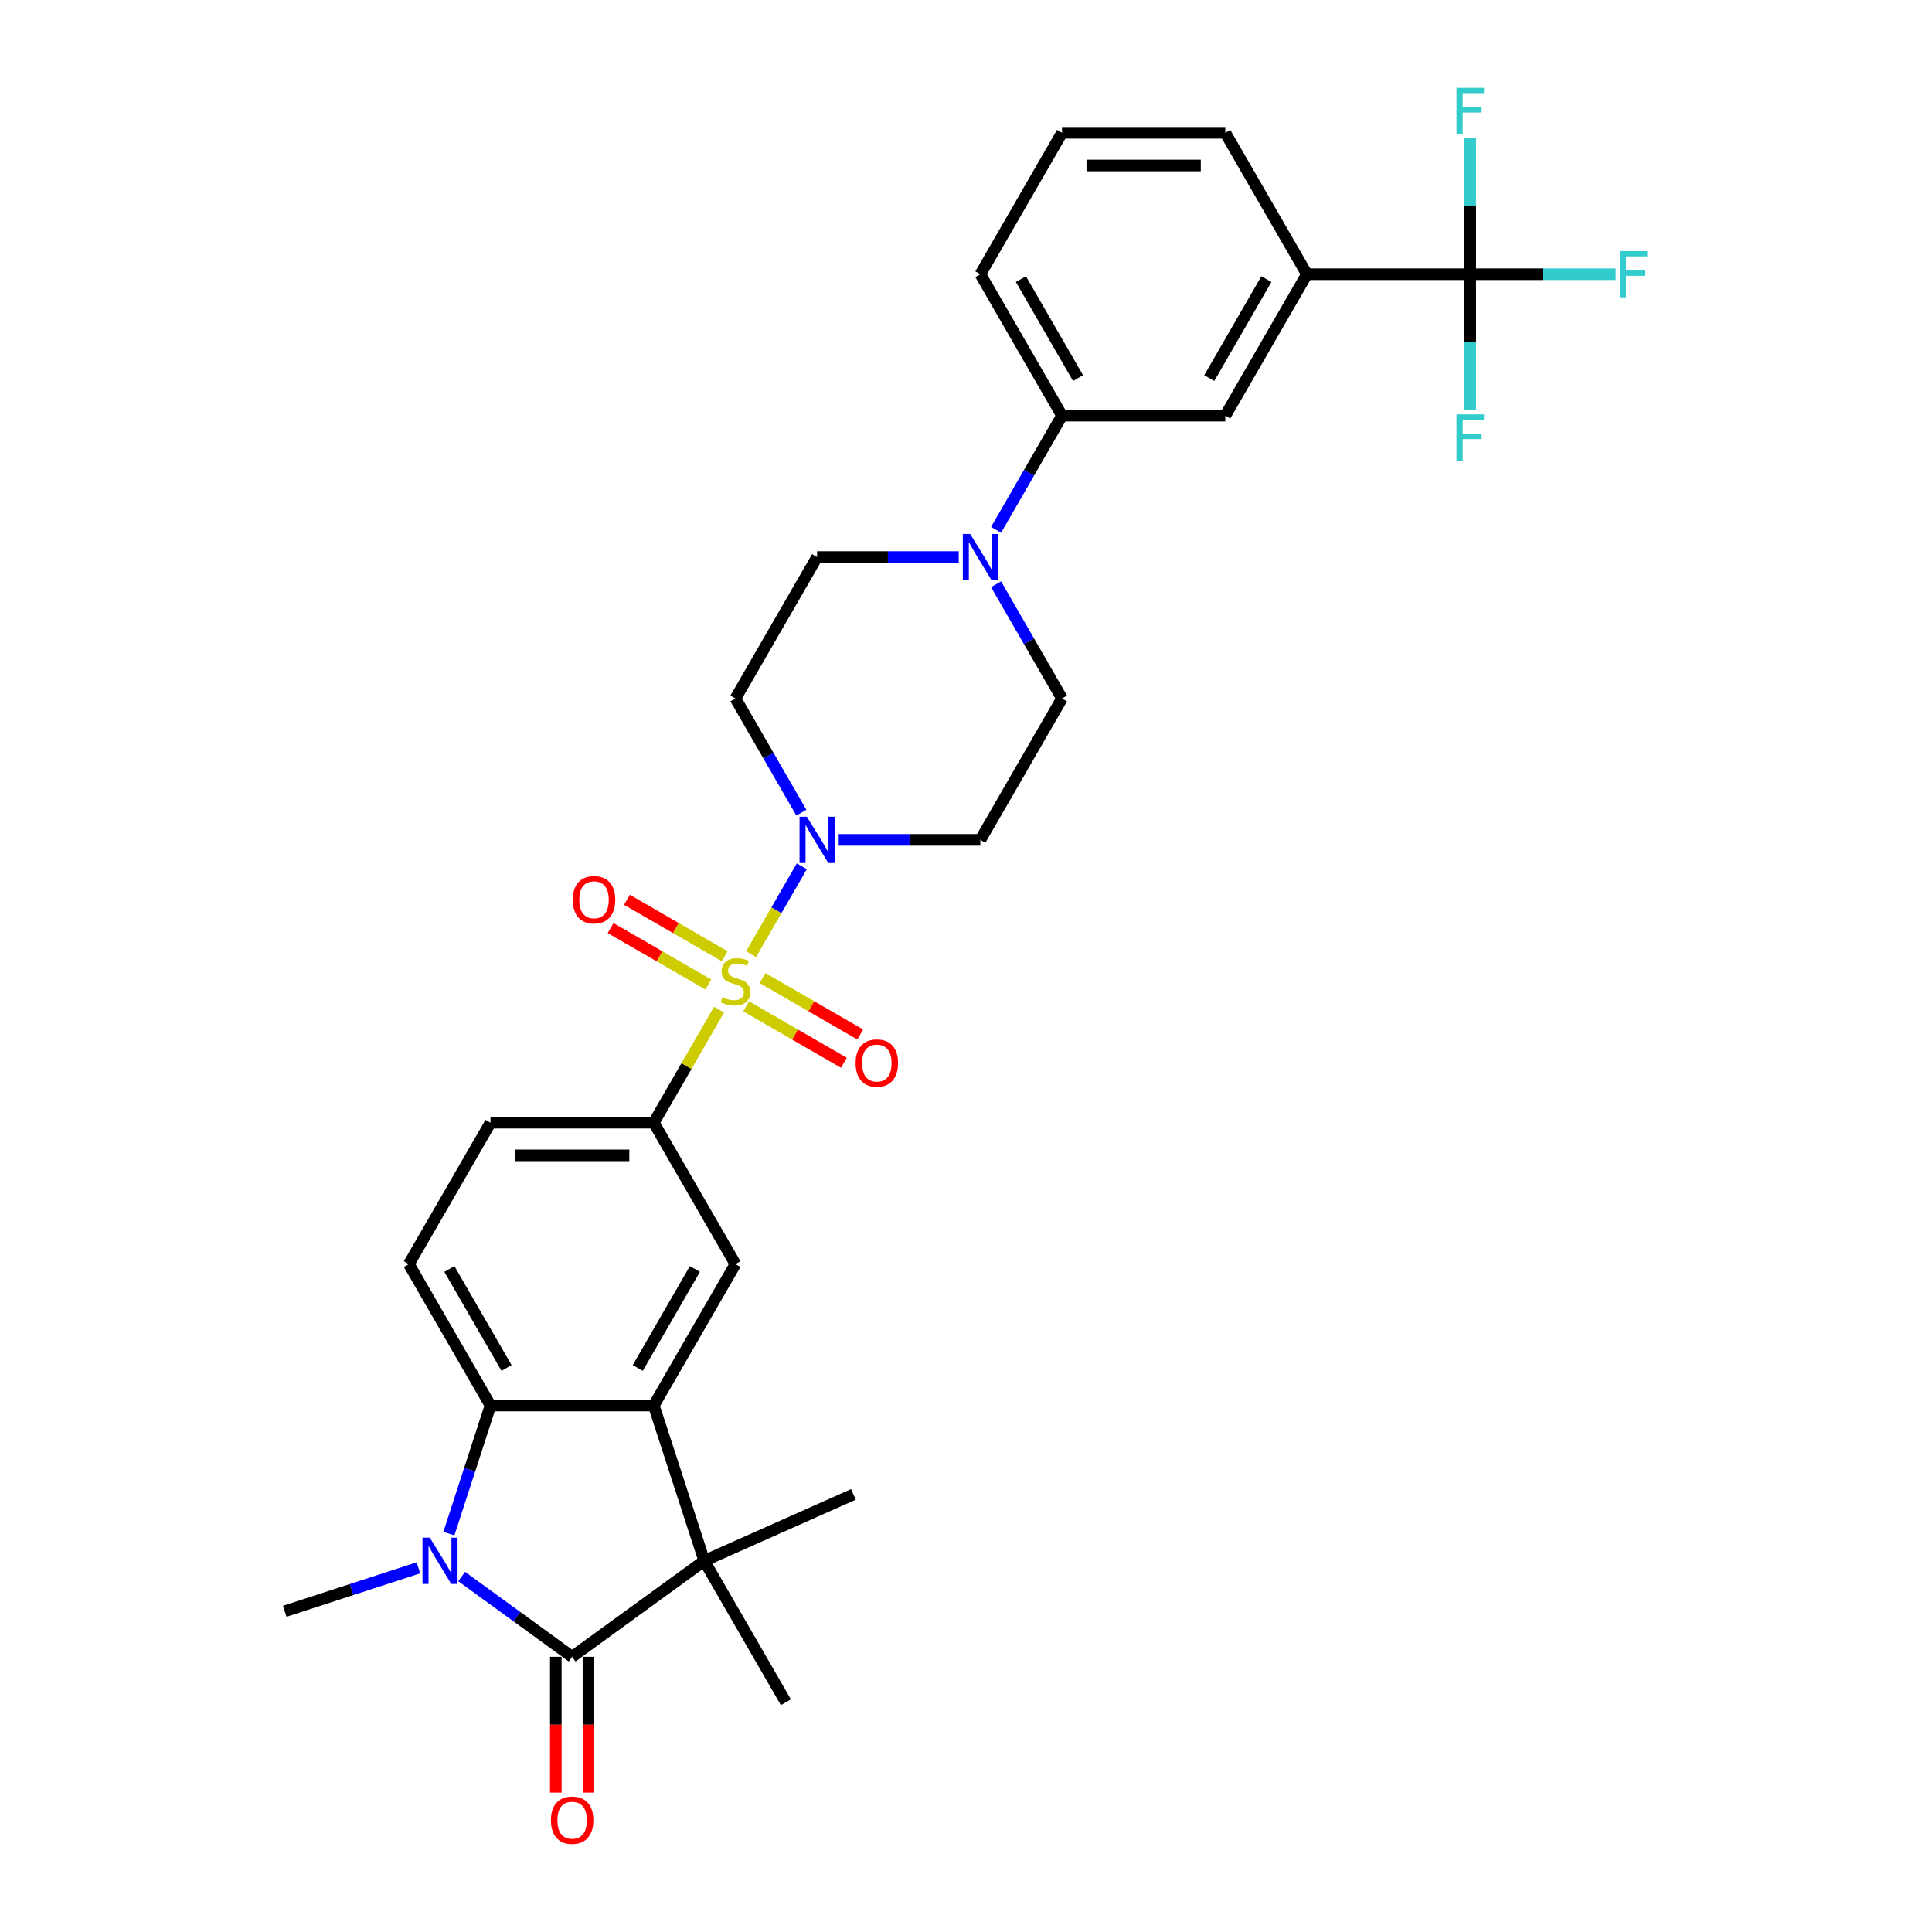 <?xml version='1.0' encoding='iso-8859-1'?>
<svg version='1.1' baseProfile='full'
              xmlns='http://www.w3.org/2000/svg'
                      xmlns:rdkit='http://www.rdkit.org/xml'
                      xmlns:xlink='http://www.w3.org/1999/xlink'
                  xml:space='preserve'
width='1000px' height='1000px' viewBox='0 0 1000 1000'>
<!-- END OF HEADER -->
<rect style='opacity:1.0;fill:#FFFFFF;stroke:none' width='1000' height='1000' x='0' y='0'> </rect>
<path class='bond-5' d='M 388.766,493.864 L 401.893,471.128' style='fill:none;fill-rule:evenodd;stroke:#CCCC00;stroke-width:6px;stroke-linecap:butt;stroke-linejoin:miter;stroke-opacity:1' />
<path class='bond-5' d='M 401.893,471.128 L 415.019,448.392' style='fill:none;fill-rule:evenodd;stroke:#0000FF;stroke-width:6px;stroke-linecap:butt;stroke-linejoin:miter;stroke-opacity:1' />
<path class='bond-6' d='M 372.175,522.6 L 355.286,551.853' style='fill:none;fill-rule:evenodd;stroke:#CCCC00;stroke-width:6px;stroke-linecap:butt;stroke-linejoin:miter;stroke-opacity:1' />
<path class='bond-6' d='M 355.286,551.853 L 338.397,581.106' style='fill:none;fill-rule:evenodd;stroke:#000000;stroke-width:6px;stroke-linecap:butt;stroke-linejoin:miter;stroke-opacity:1' />
<path class='bond-13' d='M 386.217,520.881 L 411.512,535.485' style='fill:none;fill-rule:evenodd;stroke:#CCCC00;stroke-width:6px;stroke-linecap:butt;stroke-linejoin:miter;stroke-opacity:1' />
<path class='bond-13' d='M 411.512,535.485 L 436.807,550.089' style='fill:none;fill-rule:evenodd;stroke:#FF0000;stroke-width:6px;stroke-linecap:butt;stroke-linejoin:miter;stroke-opacity:1' />
<path class='bond-13' d='M 394.669,506.242 L 419.964,520.846' style='fill:none;fill-rule:evenodd;stroke:#CCCC00;stroke-width:6px;stroke-linecap:butt;stroke-linejoin:miter;stroke-opacity:1' />
<path class='bond-13' d='M 419.964,520.846 L 445.258,535.45' style='fill:none;fill-rule:evenodd;stroke:#FF0000;stroke-width:6px;stroke-linecap:butt;stroke-linejoin:miter;stroke-opacity:1' />
<path class='bond-14' d='M 375.095,494.941 L 349.8,480.337' style='fill:none;fill-rule:evenodd;stroke:#CCCC00;stroke-width:6px;stroke-linecap:butt;stroke-linejoin:miter;stroke-opacity:1' />
<path class='bond-14' d='M 349.8,480.337 L 324.505,465.733' style='fill:none;fill-rule:evenodd;stroke:#FF0000;stroke-width:6px;stroke-linecap:butt;stroke-linejoin:miter;stroke-opacity:1' />
<path class='bond-14' d='M 366.643,509.58 L 341.348,494.976' style='fill:none;fill-rule:evenodd;stroke:#CCCC00;stroke-width:6px;stroke-linecap:butt;stroke-linejoin:miter;stroke-opacity:1' />
<path class='bond-14' d='M 341.348,494.976 L 316.053,480.372' style='fill:none;fill-rule:evenodd;stroke:#FF0000;stroke-width:6px;stroke-linecap:butt;stroke-linejoin:miter;stroke-opacity:1' />
<path class='bond-0' d='M 296.138,857.553 L 364.515,807.875' style='fill:none;fill-rule:evenodd;stroke:#000000;stroke-width:6px;stroke-linecap:butt;stroke-linejoin:miter;stroke-opacity:1' />
<path class='bond-18' d='M 287.687,857.553 L 287.687,892.704' style='fill:none;fill-rule:evenodd;stroke:#000000;stroke-width:6px;stroke-linecap:butt;stroke-linejoin:miter;stroke-opacity:1' />
<path class='bond-18' d='M 287.687,892.704 L 287.687,927.855' style='fill:none;fill-rule:evenodd;stroke:#FF0000;stroke-width:6px;stroke-linecap:butt;stroke-linejoin:miter;stroke-opacity:1' />
<path class='bond-18' d='M 304.59,857.553 L 304.59,892.704' style='fill:none;fill-rule:evenodd;stroke:#000000;stroke-width:6px;stroke-linecap:butt;stroke-linejoin:miter;stroke-opacity:1' />
<path class='bond-18' d='M 304.59,892.704 L 304.59,927.855' style='fill:none;fill-rule:evenodd;stroke:#FF0000;stroke-width:6px;stroke-linecap:butt;stroke-linejoin:miter;stroke-opacity:1' />
<path class='bond-33' d='M 296.138,857.553 L 267.545,836.779' style='fill:none;fill-rule:evenodd;stroke:#000000;stroke-width:6px;stroke-linecap:butt;stroke-linejoin:miter;stroke-opacity:1' />
<path class='bond-33' d='M 267.545,836.779 L 238.952,816.005' style='fill:none;fill-rule:evenodd;stroke:#0000FF;stroke-width:6px;stroke-linecap:butt;stroke-linejoin:miter;stroke-opacity:1' />
<path class='bond-1' d='M 232.337,793.794 L 243.109,760.644' style='fill:none;fill-rule:evenodd;stroke:#0000FF;stroke-width:6px;stroke-linecap:butt;stroke-linejoin:miter;stroke-opacity:1' />
<path class='bond-1' d='M 243.109,760.644 L 253.88,727.494' style='fill:none;fill-rule:evenodd;stroke:#000000;stroke-width:6px;stroke-linecap:butt;stroke-linejoin:miter;stroke-opacity:1' />
<path class='bond-25' d='M 216.572,811.511 L 181.977,822.752' style='fill:none;fill-rule:evenodd;stroke:#0000FF;stroke-width:6px;stroke-linecap:butt;stroke-linejoin:miter;stroke-opacity:1' />
<path class='bond-25' d='M 181.977,822.752 L 147.381,833.992' style='fill:none;fill-rule:evenodd;stroke:#000000;stroke-width:6px;stroke-linecap:butt;stroke-linejoin:miter;stroke-opacity:1' />
<path class='bond-2' d='M 338.397,727.494 L 380.656,654.3' style='fill:none;fill-rule:evenodd;stroke:#000000;stroke-width:6px;stroke-linecap:butt;stroke-linejoin:miter;stroke-opacity:1' />
<path class='bond-2' d='M 330.097,708.063 L 359.678,656.827' style='fill:none;fill-rule:evenodd;stroke:#000000;stroke-width:6px;stroke-linecap:butt;stroke-linejoin:miter;stroke-opacity:1' />
<path class='bond-3' d='M 338.397,727.494 L 364.515,807.875' style='fill:none;fill-rule:evenodd;stroke:#000000;stroke-width:6px;stroke-linecap:butt;stroke-linejoin:miter;stroke-opacity:1' />
<path class='bond-32' d='M 338.397,727.494 L 253.88,727.494' style='fill:none;fill-rule:evenodd;stroke:#000000;stroke-width:6px;stroke-linecap:butt;stroke-linejoin:miter;stroke-opacity:1' />
<path class='bond-26' d='M 364.515,807.875 L 441.725,773.499' style='fill:none;fill-rule:evenodd;stroke:#000000;stroke-width:6px;stroke-linecap:butt;stroke-linejoin:miter;stroke-opacity:1' />
<path class='bond-27' d='M 364.515,807.875 L 406.773,881.069' style='fill:none;fill-rule:evenodd;stroke:#000000;stroke-width:6px;stroke-linecap:butt;stroke-linejoin:miter;stroke-opacity:1' />
<path class='bond-4' d='M 253.88,727.494 L 211.621,654.3' style='fill:none;fill-rule:evenodd;stroke:#000000;stroke-width:6px;stroke-linecap:butt;stroke-linejoin:miter;stroke-opacity:1' />
<path class='bond-4' d='M 262.18,708.063 L 232.599,656.827' style='fill:none;fill-rule:evenodd;stroke:#000000;stroke-width:6px;stroke-linecap:butt;stroke-linejoin:miter;stroke-opacity:1' />
<path class='bond-15' d='M 434.105,434.717 L 470.769,434.717' style='fill:none;fill-rule:evenodd;stroke:#0000FF;stroke-width:6px;stroke-linecap:butt;stroke-linejoin:miter;stroke-opacity:1' />
<path class='bond-15' d='M 470.769,434.717 L 507.432,434.717' style='fill:none;fill-rule:evenodd;stroke:#000000;stroke-width:6px;stroke-linecap:butt;stroke-linejoin:miter;stroke-opacity:1' />
<path class='bond-16' d='M 414.785,420.636 L 397.721,391.079' style='fill:none;fill-rule:evenodd;stroke:#0000FF;stroke-width:6px;stroke-linecap:butt;stroke-linejoin:miter;stroke-opacity:1' />
<path class='bond-16' d='M 397.721,391.079 L 380.656,361.523' style='fill:none;fill-rule:evenodd;stroke:#000000;stroke-width:6px;stroke-linecap:butt;stroke-linejoin:miter;stroke-opacity:1' />
<path class='bond-8' d='M 338.397,581.106 L 380.656,654.3' style='fill:none;fill-rule:evenodd;stroke:#000000;stroke-width:6px;stroke-linecap:butt;stroke-linejoin:miter;stroke-opacity:1' />
<path class='bond-21' d='M 338.397,581.106 L 253.88,581.106' style='fill:none;fill-rule:evenodd;stroke:#000000;stroke-width:6px;stroke-linecap:butt;stroke-linejoin:miter;stroke-opacity:1' />
<path class='bond-21' d='M 325.72,598.009 L 266.557,598.009' style='fill:none;fill-rule:evenodd;stroke:#000000;stroke-width:6px;stroke-linecap:butt;stroke-linejoin:miter;stroke-opacity:1' />
<path class='bond-7' d='M 760.985,141.94 L 676.467,141.94' style='fill:none;fill-rule:evenodd;stroke:#000000;stroke-width:6px;stroke-linecap:butt;stroke-linejoin:miter;stroke-opacity:1' />
<path class='bond-22' d='M 760.985,141.94 L 798.629,141.94' style='fill:none;fill-rule:evenodd;stroke:#000000;stroke-width:6px;stroke-linecap:butt;stroke-linejoin:miter;stroke-opacity:1' />
<path class='bond-22' d='M 798.629,141.94 L 836.273,141.94' style='fill:none;fill-rule:evenodd;stroke:#33CCCC;stroke-width:6px;stroke-linecap:butt;stroke-linejoin:miter;stroke-opacity:1' />
<path class='bond-23' d='M 760.985,141.94 L 760.985,177.158' style='fill:none;fill-rule:evenodd;stroke:#000000;stroke-width:6px;stroke-linecap:butt;stroke-linejoin:miter;stroke-opacity:1' />
<path class='bond-23' d='M 760.985,177.158 L 760.985,212.377' style='fill:none;fill-rule:evenodd;stroke:#33CCCC;stroke-width:6px;stroke-linecap:butt;stroke-linejoin:miter;stroke-opacity:1' />
<path class='bond-24' d='M 760.985,141.94 L 760.985,106.721' style='fill:none;fill-rule:evenodd;stroke:#000000;stroke-width:6px;stroke-linecap:butt;stroke-linejoin:miter;stroke-opacity:1' />
<path class='bond-24' d='M 760.985,106.721 L 760.985,71.503' style='fill:none;fill-rule:evenodd;stroke:#33CCCC;stroke-width:6px;stroke-linecap:butt;stroke-linejoin:miter;stroke-opacity:1' />
<path class='bond-9' d='M 496.242,288.328 L 459.578,288.328' style='fill:none;fill-rule:evenodd;stroke:#0000FF;stroke-width:6px;stroke-linecap:butt;stroke-linejoin:miter;stroke-opacity:1' />
<path class='bond-9' d='M 459.578,288.328 L 422.915,288.328' style='fill:none;fill-rule:evenodd;stroke:#000000;stroke-width:6px;stroke-linecap:butt;stroke-linejoin:miter;stroke-opacity:1' />
<path class='bond-11' d='M 515.562,274.248 L 532.626,244.691' style='fill:none;fill-rule:evenodd;stroke:#0000FF;stroke-width:6px;stroke-linecap:butt;stroke-linejoin:miter;stroke-opacity:1' />
<path class='bond-11' d='M 532.626,244.691 L 549.691,215.134' style='fill:none;fill-rule:evenodd;stroke:#000000;stroke-width:6px;stroke-linecap:butt;stroke-linejoin:miter;stroke-opacity:1' />
<path class='bond-31' d='M 515.562,302.409 L 532.626,331.966' style='fill:none;fill-rule:evenodd;stroke:#0000FF;stroke-width:6px;stroke-linecap:butt;stroke-linejoin:miter;stroke-opacity:1' />
<path class='bond-31' d='M 532.626,331.966 L 549.691,361.523' style='fill:none;fill-rule:evenodd;stroke:#000000;stroke-width:6px;stroke-linecap:butt;stroke-linejoin:miter;stroke-opacity:1' />
<path class='bond-10' d='M 676.467,141.94 L 634.208,215.134' style='fill:none;fill-rule:evenodd;stroke:#000000;stroke-width:6px;stroke-linecap:butt;stroke-linejoin:miter;stroke-opacity:1' />
<path class='bond-10' d='M 655.49,144.467 L 625.908,195.703' style='fill:none;fill-rule:evenodd;stroke:#000000;stroke-width:6px;stroke-linecap:butt;stroke-linejoin:miter;stroke-opacity:1' />
<path class='bond-34' d='M 676.467,141.94 L 634.208,68.745' style='fill:none;fill-rule:evenodd;stroke:#000000;stroke-width:6px;stroke-linecap:butt;stroke-linejoin:miter;stroke-opacity:1' />
<path class='bond-17' d='M 549.691,215.134 L 634.208,215.134' style='fill:none;fill-rule:evenodd;stroke:#000000;stroke-width:6px;stroke-linecap:butt;stroke-linejoin:miter;stroke-opacity:1' />
<path class='bond-29' d='M 549.691,215.134 L 507.432,141.94' style='fill:none;fill-rule:evenodd;stroke:#000000;stroke-width:6px;stroke-linecap:butt;stroke-linejoin:miter;stroke-opacity:1' />
<path class='bond-29' d='M 557.991,195.703 L 528.41,144.467' style='fill:none;fill-rule:evenodd;stroke:#000000;stroke-width:6px;stroke-linecap:butt;stroke-linejoin:miter;stroke-opacity:1' />
<path class='bond-12' d='M 211.621,654.3 L 253.88,581.106' style='fill:none;fill-rule:evenodd;stroke:#000000;stroke-width:6px;stroke-linecap:butt;stroke-linejoin:miter;stroke-opacity:1' />
<path class='bond-19' d='M 507.432,434.717 L 549.691,361.523' style='fill:none;fill-rule:evenodd;stroke:#000000;stroke-width:6px;stroke-linecap:butt;stroke-linejoin:miter;stroke-opacity:1' />
<path class='bond-20' d='M 380.656,361.523 L 422.915,288.328' style='fill:none;fill-rule:evenodd;stroke:#000000;stroke-width:6px;stroke-linecap:butt;stroke-linejoin:miter;stroke-opacity:1' />
<path class='bond-28' d='M 634.208,68.745 L 549.691,68.745' style='fill:none;fill-rule:evenodd;stroke:#000000;stroke-width:6px;stroke-linecap:butt;stroke-linejoin:miter;stroke-opacity:1' />
<path class='bond-28' d='M 621.531,85.649 L 562.369,85.649' style='fill:none;fill-rule:evenodd;stroke:#000000;stroke-width:6px;stroke-linecap:butt;stroke-linejoin:miter;stroke-opacity:1' />
<path class='bond-30' d='M 507.432,141.94 L 549.691,68.745' style='fill:none;fill-rule:evenodd;stroke:#000000;stroke-width:6px;stroke-linecap:butt;stroke-linejoin:miter;stroke-opacity:1' />
<path  class='atom-0' d='M 373.895 516.126
Q 374.165 516.228, 375.281 516.701
Q 376.396 517.174, 377.613 517.479
Q 378.864 517.749, 380.081 517.749
Q 382.346 517.749, 383.665 516.667
Q 384.983 515.552, 384.983 513.625
Q 384.983 512.306, 384.307 511.495
Q 383.665 510.683, 382.651 510.244
Q 381.636 509.804, 379.946 509.297
Q 377.816 508.655, 376.531 508.046
Q 375.281 507.438, 374.368 506.153
Q 373.489 504.869, 373.489 502.705
Q 373.489 499.696, 375.517 497.837
Q 377.58 495.977, 381.636 495.977
Q 384.409 495.977, 387.553 497.296
L 386.775 499.899
Q 383.901 498.716, 381.738 498.716
Q 379.405 498.716, 378.12 499.696
Q 376.836 500.643, 376.87 502.299
Q 376.87 503.584, 377.512 504.361
Q 378.188 505.139, 379.135 505.579
Q 380.115 506.018, 381.738 506.525
Q 383.901 507.201, 385.186 507.877
Q 386.471 508.554, 387.384 509.94
Q 388.33 511.292, 388.33 513.625
Q 388.33 516.938, 386.099 518.729
Q 383.901 520.487, 380.216 520.487
Q 378.087 520.487, 376.464 520.014
Q 374.875 519.575, 372.982 518.797
L 373.895 516.126
' fill='#CCCC00'/>
<path  class='atom-2' d='M 222.472 795.907
L 230.315 808.585
Q 231.092 809.836, 232.343 812.101
Q 233.594 814.366, 233.662 814.501
L 233.662 795.907
L 236.84 795.907
L 236.84 819.843
L 233.56 819.843
L 225.142 805.982
Q 224.162 804.359, 223.114 802.5
Q 222.1 800.64, 221.795 800.066
L 221.795 819.843
L 218.685 819.843
L 218.685 795.907
L 222.472 795.907
' fill='#0000FF'/>
<path  class='atom-6' d='M 417.624 422.749
L 425.467 435.427
Q 426.245 436.678, 427.496 438.943
Q 428.746 441.208, 428.814 441.343
L 428.814 422.749
L 431.992 422.749
L 431.992 446.685
L 428.713 446.685
L 420.295 432.824
Q 419.314 431.201, 418.266 429.342
Q 417.252 427.482, 416.948 426.908
L 416.948 446.685
L 413.838 446.685
L 413.838 422.749
L 417.624 422.749
' fill='#0000FF'/>
<path  class='atom-10' d='M 502.141 276.361
L 509.985 289.038
Q 510.762 290.289, 512.013 292.554
Q 513.264 294.819, 513.332 294.954
L 513.332 276.361
L 516.509 276.361
L 516.509 300.296
L 513.23 300.296
L 504.812 286.435
Q 503.832 284.812, 502.784 282.953
Q 501.77 281.094, 501.465 280.519
L 501.465 300.296
L 498.355 300.296
L 498.355 276.361
L 502.141 276.361
' fill='#0000FF'/>
<path  class='atom-14' d='M 442.863 550.238
Q 442.863 544.49, 445.703 541.279
Q 448.543 538.067, 453.85 538.067
Q 459.158 538.067, 461.998 541.279
Q 464.838 544.49, 464.838 550.238
Q 464.838 556.052, 461.964 559.365
Q 459.09 562.645, 453.85 562.645
Q 448.576 562.645, 445.703 559.365
Q 442.863 556.086, 442.863 550.238
M 453.85 559.94
Q 457.501 559.94, 459.462 557.506
Q 461.457 555.038, 461.457 550.238
Q 461.457 545.538, 459.462 543.172
Q 457.501 540.772, 453.85 540.772
Q 450.199 540.772, 448.204 543.138
Q 446.244 545.505, 446.244 550.238
Q 446.244 555.072, 448.204 557.506
Q 450.199 559.94, 453.85 559.94
' fill='#FF0000'/>
<path  class='atom-15' d='M 296.474 465.72
Q 296.474 459.973, 299.314 456.761
Q 302.154 453.55, 307.462 453.55
Q 312.769 453.55, 315.609 456.761
Q 318.449 459.973, 318.449 465.72
Q 318.449 471.535, 315.575 474.848
Q 312.702 478.127, 307.462 478.127
Q 302.188 478.127, 299.314 474.848
Q 296.474 471.569, 296.474 465.72
M 307.462 475.423
Q 311.113 475.423, 313.074 472.989
Q 315.068 470.521, 315.068 465.72
Q 315.068 461.021, 313.074 458.654
Q 311.113 456.254, 307.462 456.254
Q 303.81 456.254, 301.816 458.621
Q 299.855 460.987, 299.855 465.72
Q 299.855 470.554, 301.816 472.989
Q 303.81 475.423, 307.462 475.423
' fill='#FF0000'/>
<path  class='atom-19' d='M 285.151 942.138
Q 285.151 936.391, 287.991 933.179
Q 290.831 929.968, 296.138 929.968
Q 301.446 929.968, 304.286 933.179
Q 307.126 936.391, 307.126 942.138
Q 307.126 947.953, 304.252 951.266
Q 301.379 954.545, 296.138 954.545
Q 290.865 954.545, 287.991 951.266
Q 285.151 947.987, 285.151 942.138
M 296.138 951.841
Q 299.79 951.841, 301.75 949.407
Q 303.745 946.939, 303.745 942.138
Q 303.745 937.439, 301.75 935.073
Q 299.79 932.672, 296.138 932.672
Q 292.487 932.672, 290.493 935.039
Q 288.532 937.405, 288.532 942.138
Q 288.532 946.973, 290.493 949.407
Q 292.487 951.841, 296.138 951.841
' fill='#FF0000'/>
<path  class='atom-23' d='M 838.386 129.972
L 852.619 129.972
L 852.619 132.71
L 841.597 132.71
L 841.597 139.979
L 851.402 139.979
L 851.402 142.751
L 841.597 142.751
L 841.597 153.907
L 838.386 153.907
L 838.386 129.972
' fill='#33CCCC'/>
<path  class='atom-24' d='M 753.868 214.49
L 768.101 214.49
L 768.101 217.228
L 757.08 217.228
L 757.08 224.496
L 766.884 224.496
L 766.884 227.269
L 757.08 227.269
L 757.08 238.425
L 753.868 238.425
L 753.868 214.49
' fill='#33CCCC'/>
<path  class='atom-25' d='M 753.868 45.455
L 768.101 45.455
L 768.101 48.193
L 757.08 48.193
L 757.08 55.461
L 766.884 55.461
L 766.884 58.234
L 757.08 58.234
L 757.08 69.39
L 753.868 69.39
L 753.868 45.455
' fill='#33CCCC'/>
</svg>
